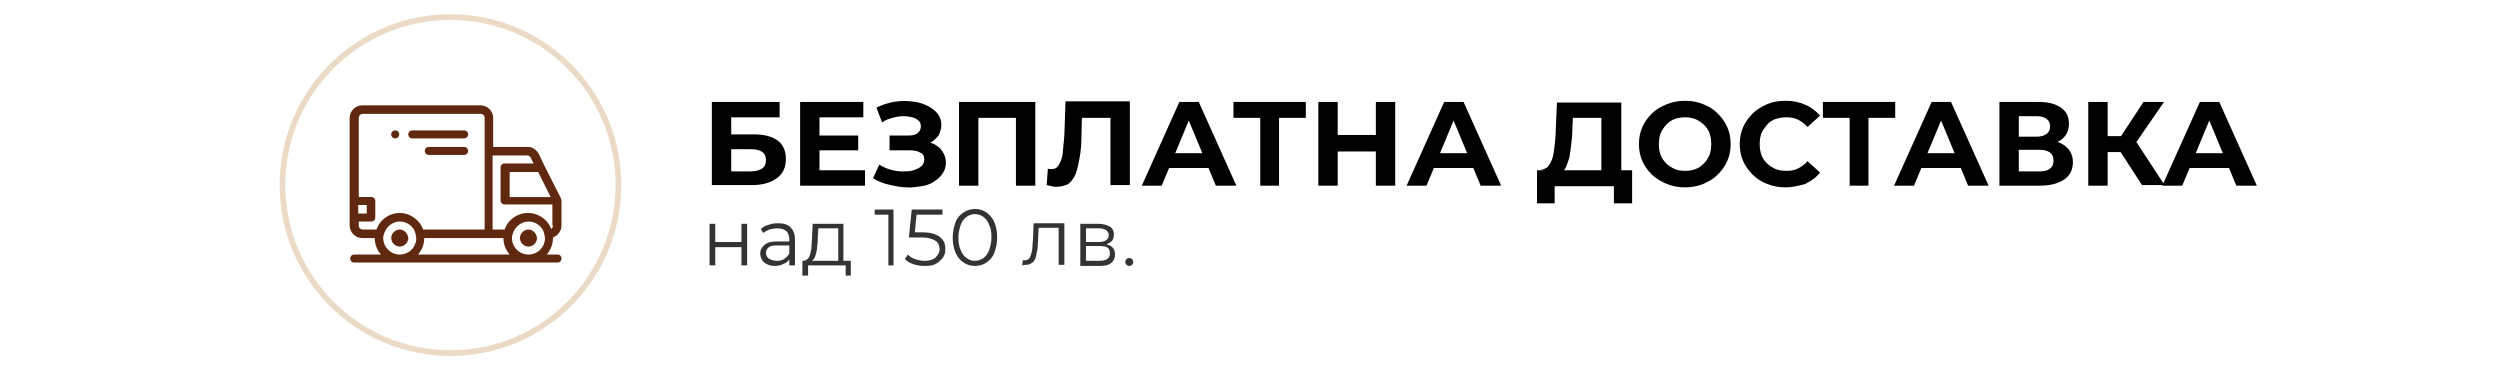 <?xml version="1.0" encoding="utf-8"?>
<!-- Generator: Adobe Illustrator 23.0.3, SVG Export Plug-In . SVG Version: 6.00 Build 0)  -->
<svg version="1.1" id="Layer_1" xmlns="http://www.w3.org/2000/svg" xmlns:xlink="http://www.w3.org/1999/xlink" x="0px" y="0px"
	 width="439px" height="65px" viewBox="0 0 439 65" style="enable-background:new 0 0 439 65;" xml:space="preserve">
<style type="text/css">
	.st0{fill:#333333;}
	.st1{fill:none;stroke:#EBDAC5;stroke-miterlimit:10;}
	.st2{fill:#60290F;}
	.st3{fill-rule:evenodd;clip-rule:evenodd;fill:#60290F;stroke:#60290F;stroke-miterlimit:10;}
	.st4{fill:none;stroke:#60290F;stroke-width:1.5;stroke-miterlimit:10;}
</style>
<g>
	<path d="M125,32.6V17.9h11.9v2.7h-8.5v3h4.1c1.8,0,3.1,0.4,4.1,1.1c0.9,0.7,1.4,1.8,1.4,3.2c0,1.5-0.5,2.6-1.6,3.4
		s-2.5,1.2-4.4,1.2H125z M128.4,30.1h3.4c0.9,0,1.5-0.2,2-0.5c0.5-0.3,0.7-0.8,0.7-1.5c0-1.3-0.9-1.9-2.7-1.9h-3.4V30.1z"/>
	<path d="M143.9,29.9h8v2.7h-11.4V17.9h11.1v2.7h-7.7V29.9z M143.6,23.8h7.1v2.6h-7.1V23.8z"/>
	<path d="M153.3,31.3l1.1-2.4c0.6,0.4,1.3,0.7,2,0.9c0.7,0.2,1.4,0.3,2.1,0.3c0.7,0,1.3,0,1.9-0.2c0.6-0.2,1-0.4,1.4-0.7
		c0.3-0.3,0.5-0.7,0.5-1.2c0-0.6-0.2-1-0.7-1.2c-0.5-0.3-1.1-0.4-1.8-0.4h-3.6v-2.6h3.3c0.7,0,1.2-0.1,1.6-0.4
		c0.4-0.3,0.6-0.7,0.6-1.2c0-0.4-0.1-0.8-0.4-1c-0.3-0.3-0.7-0.5-1.1-0.6s-1-0.2-1.6-0.2s-1.2,0.1-1.9,0.3s-1.3,0.4-1.8,0.8l-1-2.6
		c1-0.5,2-0.8,3-1c1.1-0.2,2.1-0.2,3.1-0.1c1,0.1,1.9,0.3,2.7,0.7c0.8,0.4,1.4,0.8,1.9,1.4s0.7,1.3,0.7,2c0,0.7-0.2,1.3-0.5,1.9
		c-0.4,0.5-0.9,1-1.5,1.3c-0.7,0.3-1.4,0.4-2.2,0.4l0.1-0.8c1,0,1.8,0.2,2.6,0.5c0.7,0.3,1.3,0.8,1.7,1.4c0.4,0.6,0.6,1.3,0.6,2
		c0,0.7-0.2,1.3-0.6,1.9s-0.9,1-1.5,1.4s-1.4,0.7-2.2,0.8s-1.7,0.3-2.6,0.2c-0.9,0-1.9-0.2-2.8-0.4C155,32.2,154.1,31.8,153.3,31.3z
		"/>
	<path d="M168.4,32.6V17.9h13.4v14.7h-3.4V19.9l0.8,0.8H171l0.8-0.8v12.7H168.4z"/>
	<path d="M185.5,32.8c-0.3,0-0.5,0-0.8-0.1s-0.6-0.1-0.9-0.2l0.2-2.9c0.2,0.1,0.4,0.1,0.6,0.1c0.6,0,1-0.2,1.3-0.7
		c0.3-0.5,0.6-1.1,0.7-2c0.1-0.9,0.2-2,0.3-3.2l0.2-6h11.3v14.7h-3.4V19.9l0.8,0.8h-6.5l0.7-0.8l-0.1,3.9c0,1.4-0.1,2.7-0.3,3.8
		c-0.2,1.1-0.4,2.1-0.7,2.9c-0.3,0.8-0.8,1.4-1.3,1.8C187,32.6,186.3,32.8,185.5,32.8z"/>
	<path d="M200.5,32.6l6.6-14.7h3.4l6.6,14.7h-3.6l-5.4-13h1.3l-5.4,13H200.5z M203.7,29.5l0.9-2.6h7.6l0.9,2.6H203.7z"/>
	<path d="M221.3,32.6V19.9l0.8,0.8h-5.5v-2.8h12.7v2.8h-5.5l0.8-0.8v12.7H221.3z"/>
	<path d="M234.9,32.6h-3.4V17.9h3.4V32.6z M241.9,26.6h-7.2v-2.9h7.2V26.6z M241.6,17.9h3.4v14.7h-3.4V17.9z"/>
	<path d="M247,32.6l6.6-14.7h3.4l6.6,14.7H260l-5.4-13h1.3l-5.4,13H247z M250.3,29.5l0.9-2.6h7.6l0.9,2.6H250.3z"/>
	<path d="M269.9,35.7l0-5.8h16.7v5.8h-3.2v-3h-10.4v3H269.9z M281.2,31.1V20.7h-5l-0.1,2.1c0,0.9-0.1,1.8-0.2,2.6s-0.2,1.6-0.3,2.2
		c-0.2,0.7-0.4,1.2-0.6,1.7c-0.2,0.5-0.5,0.8-0.9,1l-3.6-0.5c0.5,0,0.9-0.2,1.3-0.5c0.3-0.4,0.6-0.9,0.8-1.5s0.3-1.4,0.4-2.3
		c0.1-0.9,0.2-1.9,0.2-2.9l0.2-4.6h11.3v13.2H281.2z"/>
	<path d="M295.9,32.9c-1.2,0-2.2-0.2-3.2-0.6c-1-0.4-1.8-0.9-2.6-1.6c-0.7-0.7-1.3-1.5-1.7-2.4s-0.6-1.9-0.6-3c0-1.1,0.2-2.1,0.6-3
		s1-1.7,1.7-2.4s1.6-1.2,2.6-1.6c1-0.4,2-0.6,3.2-0.6c1.2,0,2.2,0.2,3.2,0.6c1,0.4,1.8,0.9,2.5,1.6c0.7,0.7,1.3,1.5,1.7,2.4
		c0.4,0.9,0.6,1.9,0.6,3c0,1.1-0.2,2.1-0.6,3c-0.4,0.9-1,1.7-1.7,2.4c-0.7,0.7-1.6,1.2-2.5,1.6C298.1,32.7,297,32.9,295.9,32.9z
		 M295.9,30c0.7,0,1.3-0.1,1.8-0.3c0.6-0.2,1-0.5,1.5-1s0.7-0.9,1-1.5c0.2-0.6,0.3-1.2,0.3-1.9c0-0.7-0.1-1.3-0.3-1.9
		c-0.2-0.6-0.6-1.1-1-1.5c-0.4-0.4-0.9-0.7-1.5-1c-0.6-0.2-1.2-0.3-1.8-0.3s-1.3,0.1-1.8,0.3c-0.6,0.2-1,0.5-1.5,1
		c-0.4,0.4-0.7,0.9-1,1.5c-0.2,0.6-0.3,1.2-0.3,1.9c0,0.7,0.1,1.3,0.3,1.9c0.2,0.6,0.6,1.1,1,1.5c0.4,0.4,0.9,0.7,1.5,1
		C294.6,29.9,295.2,30,295.9,30z"/>
	<path d="M313.5,32.9c-1.1,0-2.2-0.2-3.2-0.6c-1-0.4-1.8-0.9-2.5-1.6c-0.7-0.7-1.3-1.5-1.7-2.4c-0.4-0.9-0.6-1.9-0.6-3
		c0-1.1,0.2-2.1,0.6-3c0.4-0.9,1-1.7,1.7-2.4c0.7-0.7,1.6-1.2,2.5-1.6s2-0.6,3.2-0.6c1.3,0,2.4,0.2,3.5,0.7c1,0.4,1.9,1.1,2.6,1.9
		l-2.2,2c-0.5-0.6-1.1-1-1.7-1.3c-0.6-0.3-1.3-0.4-2-0.4c-0.7,0-1.3,0.1-1.9,0.3c-0.6,0.2-1.1,0.5-1.5,1s-0.7,0.9-1,1.5
		c-0.2,0.6-0.3,1.2-0.3,1.9c0,0.7,0.1,1.3,0.3,1.9c0.2,0.6,0.6,1.1,1,1.5s0.9,0.7,1.5,1c0.6,0.2,1.2,0.3,1.9,0.3
		c0.7,0,1.4-0.1,2-0.4c0.6-0.3,1.2-0.7,1.7-1.3l2.2,2c-0.7,0.9-1.6,1.5-2.6,2C315.9,32.6,314.8,32.9,313.5,32.9z"/>
	<path d="M324.8,32.6V19.9l0.8,0.8h-5.5v-2.8h12.7v2.8h-5.5l0.8-0.8v12.7H324.8z"/>
	<path d="M332.6,32.6l6.6-14.7h3.4l6.6,14.7h-3.6l-5.4-13h1.3l-5.4,13H332.6z M335.9,29.5l0.9-2.6h7.6l0.9,2.6H335.9z"/>
	<path d="M351.1,32.6V17.9h6.8c1.7,0,3,0.3,4,1s1.4,1.6,1.4,2.8c0,1.2-0.4,2.1-1.3,2.8c-0.9,0.7-2.1,1-3.6,1l0.4-0.9
		c1.7,0,2.9,0.3,3.8,1s1.4,1.6,1.4,2.9c0,1.3-0.5,2.3-1.5,3c-1,0.7-2.4,1.1-4.3,1.1H351.1z M354.5,24h3.2c0.7,0,1.3-0.2,1.7-0.5
		s0.6-0.7,0.6-1.3s-0.2-1-0.6-1.3s-0.9-0.5-1.7-0.5h-3.2V24z M354.5,30.1h3.7c0.8,0,1.4-0.2,1.8-0.5c0.4-0.3,0.6-0.8,0.6-1.4
		c0-0.6-0.2-1.1-0.6-1.4c-0.4-0.3-1-0.5-1.8-0.5h-3.7V30.1z"/>
	<path d="M366.7,32.6V17.9h3.4v14.7H366.7z M369.1,26.7v-2.8h5.1v2.8H369.1z M374.7,25.6l-3.1-0.4l4.8-7.3h3.6L374.7,25.6z
		 M376.2,32.6l-4.6-7.1l2.8-1.7l5.7,8.7H376.2z"/>
	<path d="M379.7,32.6l6.6-14.7h3.4l6.6,14.7h-3.6l-5.4-13h1.3l-5.4,13H379.7z M383,29.5l0.9-2.6h7.6l0.9,2.6H383z"/>
</g>
<g>
	<path class="st0" d="M124.6,46.6v-7.3h1v3.2h4.6v-3.2h1v7.3h-1v-3.2h-4.6v3.2H124.6z"/>
	<path class="st0" d="M136.1,46.7c-0.6,0-1-0.1-1.4-0.3c-0.4-0.2-0.7-0.4-0.9-0.8c-0.2-0.3-0.3-0.7-0.3-1.1c0-0.4,0.1-0.7,0.3-1
		c0.2-0.3,0.5-0.6,0.9-0.8c0.4-0.2,1-0.3,1.7-0.3h2.5v0.7h-2.5c-0.7,0-1.2,0.1-1.5,0.4s-0.4,0.6-0.4,0.9c0,0.4,0.2,0.8,0.5,1
		s0.8,0.4,1.4,0.4c0.6,0,1-0.1,1.4-0.4c0.4-0.3,0.7-0.6,0.9-1.1l0.2,0.7c-0.2,0.5-0.5,0.9-1,1.2C137.3,46.5,136.8,46.7,136.1,46.7z
		 M138.6,46.6V45l0-0.3V42c0-0.6-0.2-1.1-0.5-1.4s-0.9-0.5-1.6-0.5c-0.5,0-0.9,0.1-1.4,0.2c-0.4,0.2-0.8,0.4-1.1,0.6l-0.4-0.7
		c0.4-0.3,0.8-0.6,1.3-0.7c0.5-0.2,1.1-0.3,1.7-0.3c1,0,1.7,0.2,2.2,0.7s0.8,1.2,0.8,2.1v4.6H138.6z"/>
	<path class="st0" d="M140.9,48.4v-2.6h8.5v2.6h-0.9v-1.8h-6.6v1.8H140.9z M147.2,46.1v-6h-3.5l-0.1,1.6c0,0.5,0,1-0.1,1.5
		c0,0.5-0.1,0.9-0.2,1.3c-0.1,0.4-0.2,0.7-0.4,1c-0.2,0.2-0.4,0.4-0.7,0.4l-1-0.2c0.3,0,0.5-0.1,0.7-0.3c0.2-0.2,0.3-0.5,0.4-0.9
		c0.1-0.4,0.2-0.8,0.2-1.3c0-0.5,0.1-1,0.1-1.5l0.1-2.4h5.4v6.9H147.2z"/>
	<path class="st0" d="M156,46.6v-9.4l0.4,0.5h-2.8v-0.9h3.3v9.8H156z"/>
	<path class="st0" d="M162.4,46.7c-0.7,0-1.4-0.1-2-0.3s-1.1-0.5-1.5-0.9l0.5-0.8c0.3,0.3,0.7,0.6,1.3,0.8s1.1,0.3,1.7,0.3
		c0.8,0,1.5-0.2,1.9-0.6c0.4-0.4,0.7-0.9,0.7-1.4c0-0.4-0.1-0.8-0.3-1.1c-0.2-0.3-0.5-0.5-1-0.7s-1.1-0.3-2-0.3h-2.1l0.5-4.9h5.4
		v0.9h-5l0.5-0.5l-0.4,4.1l-0.5-0.5h1.8c1,0,1.8,0.1,2.4,0.4c0.6,0.2,1,0.6,1.3,1c0.3,0.4,0.4,0.9,0.4,1.5c0,0.6-0.1,1.1-0.4,1.5
		s-0.7,0.8-1.2,1.1C163.9,46.6,163.2,46.7,162.4,46.7z"/>
	<path class="st0" d="M171.2,46.7c-0.8,0-1.4-0.2-2-0.6c-0.6-0.4-1.1-1-1.4-1.7s-0.5-1.6-0.5-2.7c0-1,0.2-1.9,0.5-2.7
		s0.8-1.3,1.4-1.7c0.6-0.4,1.3-0.6,2-0.6c0.8,0,1.4,0.2,2,0.6s1.1,1,1.4,1.7s0.5,1.6,0.5,2.7c0,1-0.2,1.9-0.5,2.7s-0.8,1.3-1.4,1.7
		S171.9,46.7,171.2,46.7z M171.2,45.8c0.6,0,1.1-0.2,1.5-0.5c0.4-0.3,0.8-0.8,1-1.4c0.2-0.6,0.4-1.3,0.4-2.2c0-0.9-0.1-1.6-0.4-2.2
		c-0.2-0.6-0.6-1.1-1-1.4c-0.4-0.3-0.9-0.5-1.5-0.5c-0.6,0-1.1,0.2-1.5,0.5c-0.4,0.3-0.8,0.8-1,1.4c-0.2,0.6-0.4,1.3-0.4,2.2
		c0,0.9,0.1,1.6,0.4,2.2c0.2,0.6,0.6,1.1,1,1.4C170.1,45.6,170.6,45.8,171.2,45.8z"/>
	<path class="st0" d="M179.5,46.6l0.1-0.9c0.1,0,0.1,0,0.2,0c0.1,0,0.1,0,0.2,0c0.3,0,0.5-0.1,0.7-0.3c0.2-0.2,0.3-0.5,0.4-0.9
		s0.2-0.8,0.2-1.3c0-0.5,0.1-0.9,0.1-1.4l0.1-2.6h5.4v7.3h-1v-6.8l0.3,0.3h-4l0.2-0.3l-0.1,2.1c0,0.6-0.1,1.2-0.1,1.8
		c-0.1,0.6-0.2,1.1-0.3,1.5c-0.1,0.4-0.3,0.8-0.6,1s-0.6,0.4-1,0.4c-0.1,0-0.2,0-0.3,0S179.7,46.6,179.5,46.6z"/>
	<path class="st0" d="M189.7,46.6v-7.3h3.2c0.8,0,1.5,0.2,2,0.5c0.5,0.3,0.7,0.8,0.7,1.4c0,0.6-0.2,1.1-0.7,1.4
		c-0.5,0.3-1.1,0.5-1.8,0.5l0.2-0.3c0.9,0,1.5,0.2,1.9,0.5c0.4,0.3,0.6,0.8,0.6,1.4c0,0.6-0.2,1.1-0.7,1.5c-0.5,0.4-1.2,0.5-2.1,0.5
		H189.7z M190.7,42.5h2.2c0.6,0,1-0.1,1.3-0.3s0.5-0.5,0.5-0.9c0-0.4-0.2-0.7-0.5-0.9c-0.3-0.2-0.7-0.3-1.3-0.3h-2.2V42.5z
		 M190.7,45.8h2.3c0.6,0,1.1-0.1,1.4-0.3c0.3-0.2,0.5-0.5,0.5-1c0-0.4-0.1-0.8-0.4-1c-0.3-0.2-0.7-0.3-1.4-0.3h-2.4V45.8z"/>
	<path class="st0" d="M198.3,46.7c-0.2,0-0.4-0.1-0.5-0.2c-0.1-0.1-0.2-0.3-0.2-0.5c0-0.2,0.1-0.4,0.2-0.5c0.1-0.1,0.3-0.2,0.5-0.2
		s0.4,0.1,0.5,0.2c0.1,0.1,0.2,0.3,0.2,0.5c0,0.2-0.1,0.4-0.2,0.5C198.7,46.6,198.5,46.7,198.3,46.7z"/>
</g>
<circle class="st1" cx="79.1" cy="32.5" r="29.5"/>
<g>
	<g>
		<g>
			<path class="st2" d="M69.4,22.9c-0.4,0-0.7,0.3-0.7,0.7s0.3,0.7,0.7,0.7c0.4,0,0.7-0.3,0.7-0.7S69.8,22.9,69.4,22.9z"/>
		</g>
	</g>
	<g>
		<g>
			<path class="st2" d="M95.6,29.1l-1-2.1c-0.4-0.7-1.1-1.2-1.9-1.2h-6.1v-5.1c0-1.2-1-2.2-2.2-2.2H63.6c-1.2,0-2.2,1-2.2,2.2v18.9
				c0,1.2,1,2.2,2.2,2.2h2.2c0,1.1,0.4,2.1,1.1,2.9h-4.7c-0.4,0-0.7,0.3-0.7,0.7s0.3,0.7,0.7,0.7h35.7c0.4,0,0.7-0.3,0.7-0.7
				s-0.3-0.7-0.7-0.7H96c0.7-0.8,1.1-1.8,1.1-2.9c0,0,0-0.1,0-0.1c0.8-0.3,1.5-1.1,1.5-2.1v-4C98.6,34.7,98.8,35.5,95.6,29.1z
				 M94.5,30.2l2.2,4.4h-7.2v-4.4H94.5L94.5,30.2z M62.9,36h1.5v1.5h-1.5V36z M70.2,44.7c-1.6,0-2.9-1.3-2.9-2.9
				c0-0.2,0-0.4,0.1-0.6c0.3-1.3,1.5-2.3,2.8-2.3c1.4,0,2.6,1,2.8,2.3c0,0,0,0,0,0c0,0.2,0.1,0.4,0.1,0.6
				C73.1,43.4,71.8,44.7,70.2,44.7z M70.2,37.4c-1.9,0-3.5,1.2-4.1,2.9h-2.4c-0.4,0-0.7-0.3-0.7-0.7v-0.7h2.2c0.4,0,0.7-0.3,0.7-0.7
				v-2.9c0-0.4-0.3-0.7-0.7-0.7h-2.2V20.7c0-0.4,0.3-0.7,0.7-0.7h20.7c0.4,0,0.7,0.3,0.7,0.7c0,0.5,0,17.8,0,19.6H74.3
				C73.7,38.6,72,37.4,70.2,37.4z M73.4,44.7c0.7-0.8,1.1-1.8,1.1-2.9c0.6,0,13.7,0,13.9,0c0,1.1,0.4,2.1,1.1,2.9H73.4L73.4,44.7z
				 M92.8,44.7c-1.6,0-2.9-1.3-2.9-2.9c0-0.2,0-0.4,0.1-0.6c0.3-1.3,1.5-2.3,2.8-2.3c1.4,0,2.6,1,2.8,2.3c0,0,0,0,0,0
				c0,0.2,0.1,0.4,0.1,0.6C95.7,43.4,94.4,44.7,92.8,44.7z M97.1,39.6c0,0.2-0.1,0.5-0.3,0.6c-0.6-1.6-2.2-2.8-4.1-2.8
				c-1.9,0-3.5,1.2-4.1,2.9h-2.1V27.3h6.1c0.3,0,0.5,0.2,0.6,0.4l0.5,1h-5.1c-0.4,0-0.7,0.3-0.7,0.7v5.8c0,0.4,0.3,0.7,0.7,0.7h8.4
				V39.6z"/>
		</g>
	</g>
	<g>
		<g>
			<path class="st2" d="M81.5,22.9h-9.1c-0.4,0-0.7,0.3-0.7,0.7s0.3,0.7,0.7,0.7h9.1c0.4,0,0.7-0.3,0.7-0.7S81.9,22.9,81.5,22.9z"/>
		</g>
	</g>
	<g>
		<g>
			<path class="st2" d="M81.5,25.8h-6.2c-0.4,0-0.7,0.3-0.7,0.7c0,0.4,0.3,0.7,0.7,0.7h6.2c0.4,0,0.7-0.3,0.7-0.7
				C82.2,26.1,81.9,25.8,81.5,25.8z"/>
		</g>
	</g>
	<g>
		<g>
			<path class="st2" d="M92.8,40.3c-0.8,0-1.5,0.7-1.5,1.5c0,0.8,0.7,1.5,1.5,1.5c0.8,0,1.5-0.7,1.5-1.5
				C94.2,41,93.6,40.3,92.8,40.3z"/>
		</g>
	</g>
	<g>
		<g>
			<path class="st2" d="M70.2,40.3c-0.8,0-1.5,0.7-1.5,1.5c0,0.8,0.7,1.5,1.5,1.5c0.8,0,1.5-0.7,1.5-1.5C71.6,41,71,40.3,70.2,40.3z
				"/>
		</g>
	</g>
</g>
</svg>
